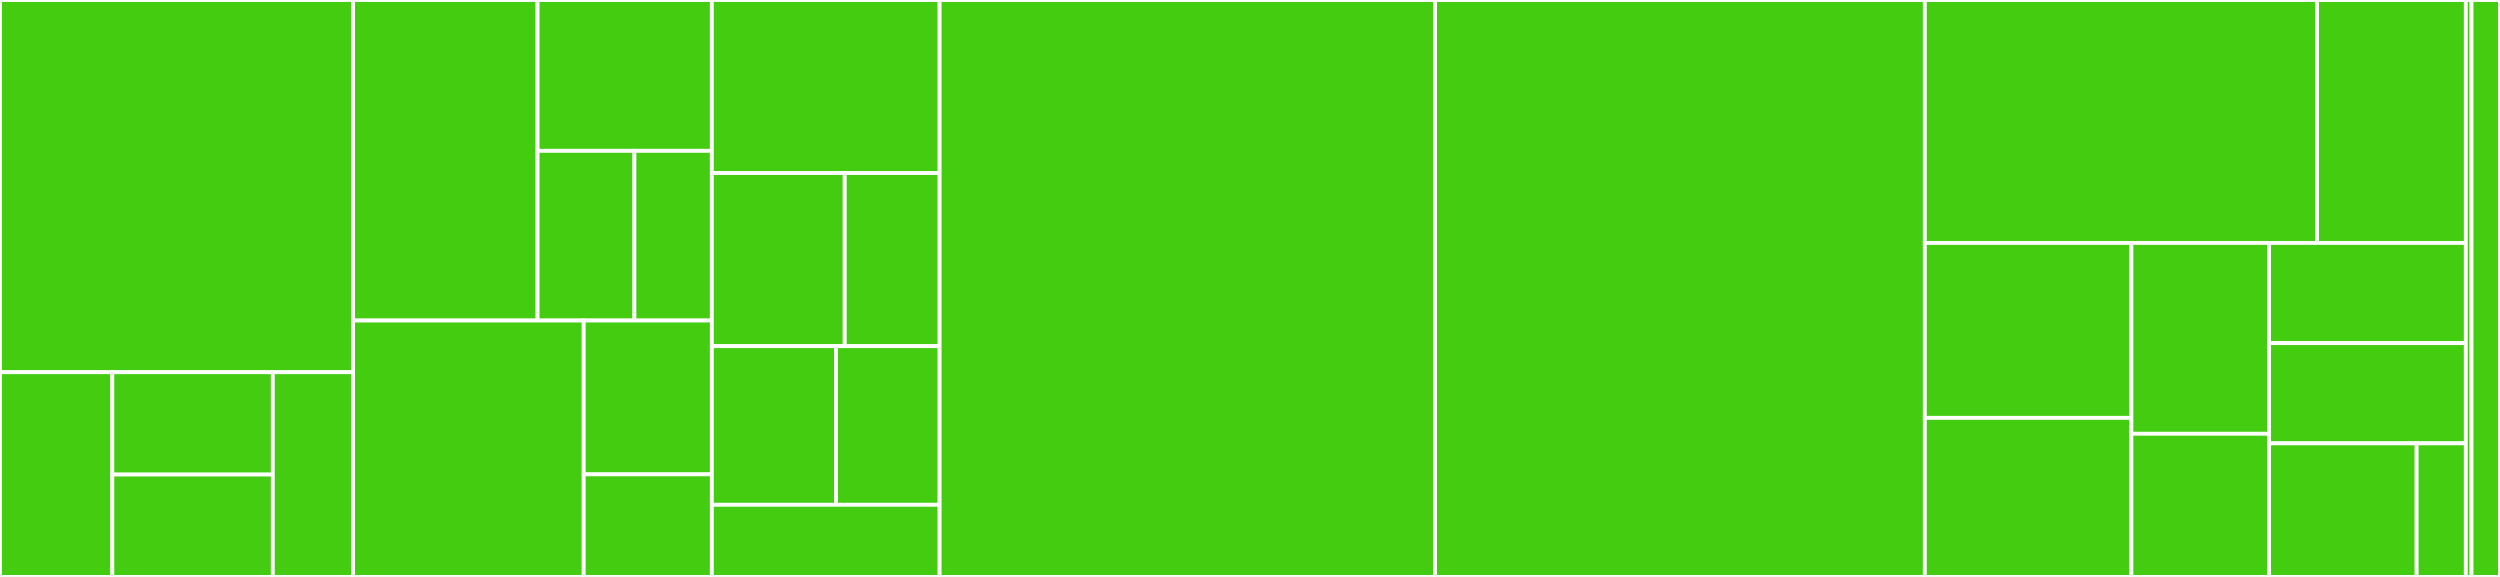 <svg baseProfile="full" width="650" height="150" viewBox="0 0 650 150" version="1.1"
xmlns="http://www.w3.org/2000/svg" xmlns:ev="http://www.w3.org/2001/xml-events"
xmlns:xlink="http://www.w3.org/1999/xlink">

<rect x="0" y="0" width="650" height="150" fill="#333333" stroke="none"/>

<style>rect.s{mask:url(#mask);}</style>
<defs>
  <pattern id="white" width="4" height="4" patternUnits="userSpaceOnUse" patternTransform="rotate(45)">
    <rect width="2" height="2" transform="translate(0,0)" fill="white"></rect>
  </pattern>
  <mask id="mask">
    <rect x="0" y="0" width="100%" height="100%" fill="url(#white)"></rect>
  </mask>
</defs>

<rect x="0" y="0" width="91.8" height="96.774" fill="#4c1" stroke="white" stroke-width="1" class=" tooltipped" data-content="modules/link-records/state/matches/matches.orchestrator.ts"><title>modules/link-records/state/matches/matches.orchestrator.ts</title></rect>
<rect x="0" y="96.774" width="29.209" height="53.226" fill="#4c1" stroke="white" stroke-width="1" class=" tooltipped" data-content="modules/link-records/state/matches/match.model.ts"><title>modules/link-records/state/matches/match.model.ts</title></rect>
<rect x="29.209" y="96.774" width="41.727" height="26.613" fill="#4c1" stroke="white" stroke-width="1" class=" tooltipped" data-content="modules/link-records/state/matches/load.action.ts"><title>modules/link-records/state/matches/load.action.ts</title></rect>
<rect x="29.209" y="123.387" width="41.727" height="26.613" fill="#4c1" stroke="white" stroke-width="1" class=" tooltipped" data-content="modules/link-records/state/matches/set-item.action.ts"><title>modules/link-records/state/matches/set-item.action.ts</title></rect>
<rect x="70.936" y="96.774" width="20.864" height="53.226" fill="#4c1" stroke="white" stroke-width="1" class=" tooltipped" data-content="modules/link-records/state/matches/set-status.action.ts"><title>modules/link-records/state/matches/set-status.action.ts</title></rect>
<rect x="91.8" y="0" width="47.973" height="83.333" fill="#4c1" stroke="white" stroke-width="1" class=" tooltipped" data-content="modules/link-records/state/fields/fields.orchestrator.ts"><title>modules/link-records/state/fields/fields.orchestrator.ts</title></rect>
<rect x="139.772" y="0" width="45.308" height="39.216" fill="#4c1" stroke="white" stroke-width="1" class=" tooltipped" data-content="modules/link-records/state/fields/field.model.ts"><title>modules/link-records/state/fields/field.model.ts</title></rect>
<rect x="139.772" y="39.216" width="25.171" height="44.118" fill="#4c1" stroke="white" stroke-width="1" class=" tooltipped" data-content="modules/link-records/state/fields/set-fields.action.ts"><title>modules/link-records/state/fields/set-fields.action.ts</title></rect>
<rect x="164.943" y="39.216" width="20.137" height="44.118" fill="#4c1" stroke="white" stroke-width="1" class=" tooltipped" data-content="modules/link-records/state/fields/clear-fields.action.ts"><title>modules/link-records/state/fields/clear-fields.action.ts</title></rect>
<rect x="91.8" y="83.333" width="59.966" height="66.667" fill="#4c1" stroke="white" stroke-width="1" class=" tooltipped" data-content="modules/link-records/state/selected/selected.orchestrator.ts"><title>modules/link-records/state/selected/selected.orchestrator.ts</title></rect>
<rect x="151.765" y="83.333" width="33.314" height="40" fill="#4c1" stroke="white" stroke-width="1" class=" tooltipped" data-content="modules/link-records/state/selected/set-selected.action.ts"><title>modules/link-records/state/selected/set-selected.action.ts</title></rect>
<rect x="151.765" y="123.333" width="33.314" height="26.667" fill="#4c1" stroke="white" stroke-width="1" class=" tooltipped" data-content="modules/link-records/state/selected/clear-selected.action.ts"><title>modules/link-records/state/selected/clear-selected.action.ts</title></rect>
<rect x="185.08" y="0" width="59.226" height="45" fill="#4c1" stroke="white" stroke-width="1" class=" tooltipped" data-content="modules/link-records/state/results/results.orchestrator.ts"><title>modules/link-records/state/results/results.orchestrator.ts</title></rect>
<rect x="185.08" y="45" width="34.548" height="45" fill="#4c1" stroke="white" stroke-width="1" class=" tooltipped" data-content="modules/link-records/state/results/result.model.ts"><title>modules/link-records/state/results/result.model.ts</title></rect>
<rect x="219.628" y="45" width="24.677" height="45" fill="#4c1" stroke="white" stroke-width="1" class=" tooltipped" data-content="modules/link-records/state/results/load.action.ts"><title>modules/link-records/state/results/load.action.ts</title></rect>
<rect x="185.08" y="90" width="32.305" height="41.25" fill="#4c1" stroke="white" stroke-width="1" class=" tooltipped" data-content="modules/link-records/state/link-records-state.model.ts"><title>modules/link-records/state/link-records-state.model.ts</title></rect>
<rect x="217.385" y="90" width="26.921" height="41.25" fill="#4c1" stroke="white" stroke-width="1" class=" tooltipped" data-content="modules/link-records/state/link-records-state.rxstate.ts"><title>modules/link-records/state/link-records-state.rxstate.ts</title></rect>
<rect x="185.08" y="131.25" width="59.226" height="18.75" fill="#4c1" stroke="white" stroke-width="1" class=" tooltipped" data-content="modules/link-records/state/link-records-state.state-node.ts"><title>modules/link-records/state/link-records-state.state-node.ts</title></rect>
<rect x="244.305" y="0" width="128.815" height="150.0" fill="#4c1" stroke="white" stroke-width="1" class=" tooltipped" data-content="modules/link-records/link-records-item.component.ts"><title>modules/link-records/link-records-item.component.ts</title></rect>
<rect x="373.121" y="0" width="127.335" height="150.0" fill="#4c1" stroke="white" stroke-width="1" class=" tooltipped" data-content="modules/link-records/link-records.component.ts"><title>modules/link-records/link-records.component.ts</title></rect>
<rect x="500.456" y="0" width="101.979" height="63.158" fill="#4c1" stroke="white" stroke-width="1" class=" tooltipped" data-content="modules/link-records/link-records-item-diff.component.ts"><title>modules/link-records/link-records-item-diff.component.ts</title></rect>
<rect x="602.435" y="0" width="38.682" height="63.158" fill="#4c1" stroke="white" stroke-width="1" class=" tooltipped" data-content="modules/link-records/link-records-item.model.ts"><title>modules/link-records/link-records-item.model.ts</title></rect>
<rect x="500.456" y="63.158" width="53.707" height="45.489" fill="#4c1" stroke="white" stroke-width="1" class=" tooltipped" data-content="modules/link-records/link-records-renderer.component.ts"><title>modules/link-records/link-records-renderer.component.ts</title></rect>
<rect x="500.456" y="108.647" width="53.707" height="41.353" fill="#4c1" stroke="white" stroke-width="1" class=" tooltipped" data-content="modules/link-records/link-records-api.ts"><title>modules/link-records/link-records-api.ts</title></rect>
<rect x="554.162" y="63.158" width="35.805" height="49.624" fill="#4c1" stroke="white" stroke-width="1" class=" tooltipped" data-content="modules/link-records/link-records-statuses.ts"><title>modules/link-records/link-records-statuses.ts</title></rect>
<rect x="554.162" y="112.782" width="35.805" height="37.218" fill="#4c1" stroke="white" stroke-width="1" class=" tooltipped" data-content="modules/link-records/link-records-item-title.component.ts"><title>modules/link-records/link-records-item-title.component.ts</title></rect>
<rect x="589.967" y="63.158" width="51.149" height="26.053" fill="#4c1" stroke="white" stroke-width="1" class=" tooltipped" data-content="modules/link-records/link-records-item-content.component.ts"><title>modules/link-records/link-records-item-content.component.ts</title></rect>
<rect x="589.967" y="89.211" width="51.149" height="26.053" fill="#4c1" stroke="white" stroke-width="1" class=" tooltipped" data-content="modules/link-records/link-records-match-content.component.ts"><title>modules/link-records/link-records-match-content.component.ts</title></rect>
<rect x="589.967" y="115.263" width="38.362" height="34.737" fill="#4c1" stroke="white" stroke-width="1" class=" tooltipped" data-content="modules/link-records/link-records-nomatch-content.component.ts"><title>modules/link-records/link-records-nomatch-content.component.ts</title></rect>
<rect x="628.329" y="115.263" width="12.787" height="34.737" fill="#4c1" stroke="white" stroke-width="1" class=" tooltipped" data-content="modules/link-records/link-records.module.ts"><title>modules/link-records/link-records.module.ts</title></rect>
<rect x="641.116" y="0" width="1.481" height="150" fill="#4c1" stroke="white" stroke-width="1" class=" tooltipped" data-content="modules/shared/link-records-resources.module.ts"><title>modules/shared/link-records-resources.module.ts</title></rect>
<rect x="642.597" y="0" width="7.403" height="150" fill="#4c1" stroke="white" stroke-width="1" class=" tooltipped" data-content="plugin-resources/link-records-resources-provider.ts"><title>plugin-resources/link-records-resources-provider.ts</title></rect>
</svg>
